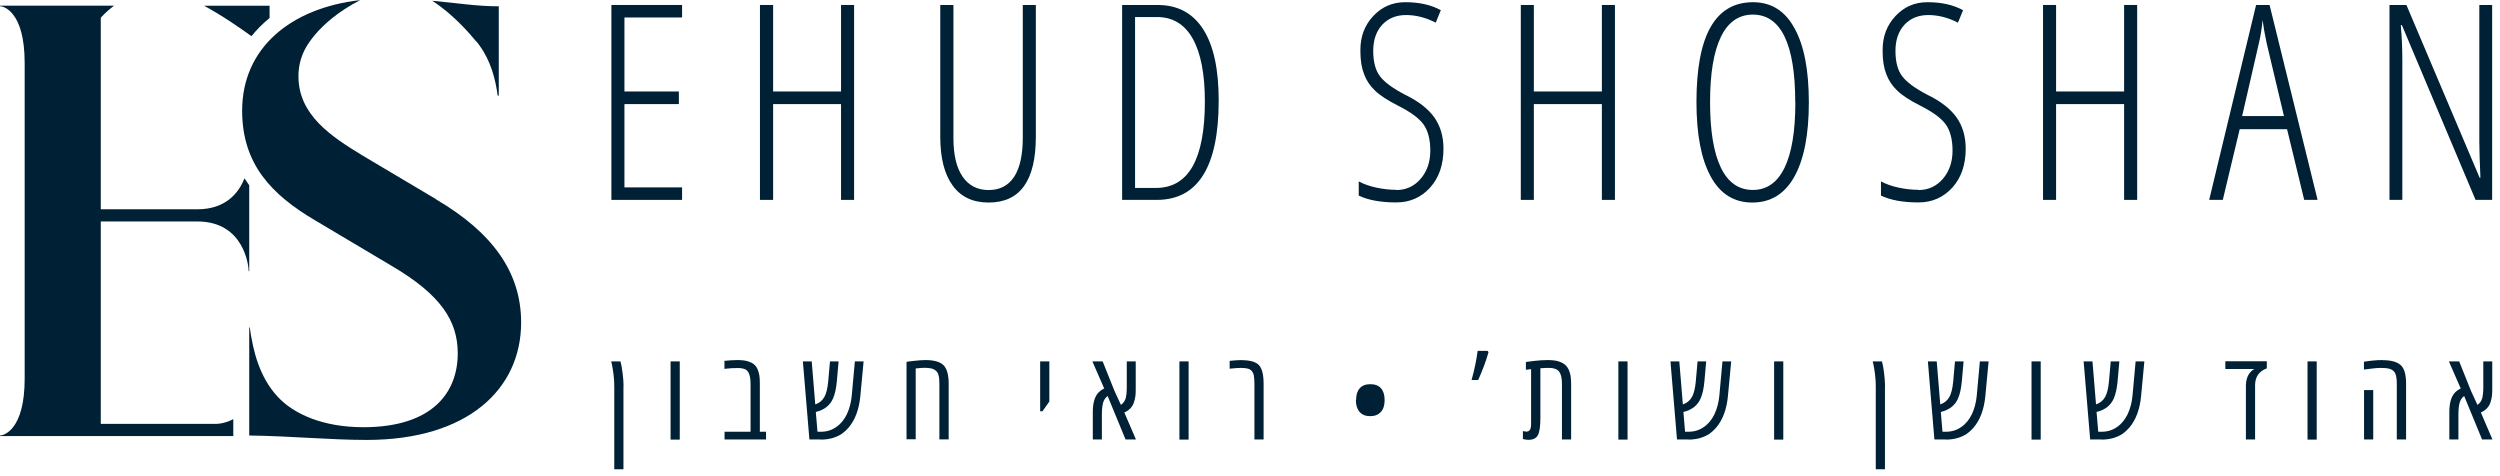 <svg width="226" height="43" viewBox="0 0 226 43" fill="none" xmlns="http://www.w3.org/2000/svg">
<g clip-path="url(#clip0_890_20387)">
<path d="M61.66 1.58H56.45V8.27H61.37V9.41H56.45V16.94H61.66V18.07H55.27V0.45H61.66V1.58Z" fill="#002135"/>
<path d="M77.21 18.07H76.03V9.41H69.89V18.07H68.7V0.45H69.89V8.27H76.03V0.45H77.21V18.07Z" fill="#002135"/>
<path d="M93.64 0.45V12.35C93.64 16.33 92.22 18.31 89.37 18.31C87.95 18.31 86.86 17.8 86.12 16.77C85.37 15.75 85 14.27 85 12.34V0.45H86.19V12.49C86.19 14.01 86.47 15.17 87.02 15.97C87.57 16.77 88.35 17.18 89.37 17.18C90.39 17.18 91.15 16.78 91.68 15.98C92.2 15.18 92.46 14 92.46 12.44V0.45H93.64Z" fill="#002135"/>
<path d="M101.43 0.45H104.64C106.46 0.45 107.83 1.18 108.77 2.65C109.71 4.12 110.17 6.26 110.17 9.09C110.17 15.08 108.3 18.07 104.57 18.07H101.44V0.45H101.43ZM102.61 1.54V16.99H104.49C107.45 16.99 108.92 14.38 108.92 9.17C108.92 6.68 108.55 4.79 107.82 3.49C107.09 2.19 106.01 1.54 104.59 1.54H102.61Z" fill="#002135"/>
<path d="M126.21 17.18C127.11 17.18 127.85 16.84 128.43 16.16C129.01 15.48 129.3 14.63 129.3 13.62C129.3 12.61 129.09 11.81 128.68 11.24C128.27 10.67 127.48 10.1 126.34 9.53C125.42 9.06 124.74 8.62 124.3 8.19C123.85 7.76 123.52 7.27 123.31 6.7C123.09 6.13 122.98 5.45 122.98 4.64V4.5C122.98 3.29 123.37 2.27 124.15 1.44C124.93 0.61 125.89 0.2 127.01 0.2H127.07C128.31 0.2 129.37 0.44 130.25 0.92L129.79 2.05C128.9 1.59 128 1.36 127.11 1.36C126.22 1.36 125.5 1.65 124.95 2.24C124.41 2.83 124.14 3.62 124.14 4.6C124.14 5.58 124.34 6.35 124.74 6.88C125.14 7.42 125.91 7.99 127.05 8.58C128.24 9.16 129.11 9.84 129.66 10.61C130.21 11.39 130.49 12.33 130.49 13.44C130.49 14.89 130.09 16.06 129.28 16.96C128.47 17.85 127.45 18.3 126.22 18.3C124.81 18.3 123.68 18.09 122.83 17.68V16.4C123.28 16.64 123.81 16.83 124.42 16.96C125.03 17.09 125.63 17.16 126.22 17.16" fill="#002135"/>
<path d="M145.99 18.07H144.81V9.41H138.66V18.07H137.48V0.45H138.66V8.27H144.81V0.45H145.99V18.07Z" fill="#002135"/>
<path d="M158.47 0.2C160.12 0.2 161.37 0.98 162.22 2.55C163.09 4.11 163.52 6.34 163.52 9.26C163.52 12.18 163.08 14.41 162.21 15.97C161.34 17.53 160.07 18.31 158.41 18.31C156.75 18.31 155.49 17.52 154.64 15.94C153.78 14.36 153.36 12.12 153.36 9.21C153.36 3.2 155.06 0.2 158.47 0.2ZM162.29 9.25C162.29 6.63 161.97 4.65 161.33 3.32C160.69 1.99 159.73 1.32 158.46 1.32C157.19 1.32 156.22 1.99 155.57 3.33C154.92 4.67 154.59 6.64 154.59 9.24C154.59 11.84 154.92 13.82 155.57 15.16C156.22 16.5 157.18 17.17 158.45 17.17C159.72 17.17 160.67 16.5 161.32 15.17C161.97 13.84 162.3 11.86 162.3 9.24" fill="#002135"/>
<path d="M173.42 17.18C174.32 17.18 175.06 16.84 175.64 16.16C176.22 15.48 176.51 14.63 176.51 13.62C176.51 12.61 176.3 11.81 175.89 11.24C175.48 10.67 174.69 10.1 173.55 9.53C172.63 9.06 171.95 8.62 171.51 8.19C171.06 7.76 170.73 7.27 170.52 6.7C170.3 6.13 170.19 5.45 170.19 4.64V4.5C170.19 3.29 170.58 2.27 171.36 1.44C172.14 0.61 173.1 0.2 174.22 0.2H174.28C175.52 0.2 176.58 0.44 177.46 0.92L177 2.05C176.11 1.59 175.21 1.36 174.32 1.36C173.43 1.36 172.71 1.65 172.16 2.24C171.62 2.83 171.35 3.62 171.35 4.6C171.35 5.58 171.55 6.35 171.95 6.88C172.35 7.42 173.12 7.99 174.26 8.58C175.45 9.16 176.32 9.84 176.87 10.61C177.42 11.39 177.7 12.33 177.7 13.44C177.7 14.89 177.3 16.06 176.49 16.96C175.68 17.85 174.66 18.3 173.43 18.3C172.02 18.3 170.89 18.09 170.04 17.68V16.4C170.49 16.64 171.02 16.83 171.63 16.96C172.24 17.09 172.84 17.16 173.43 17.16" fill="#002135"/>
<path d="M193.2 18.07H192.02V9.41H185.87V18.07H184.69V0.45H185.87V8.27H192.02V0.45H193.2V18.07Z" fill="#002135"/>
<path d="M209.51 18.07H208.3L206.75 11.68H202.47L200.94 18.07H199.71L203.95 0.45H205.17L209.51 18.07ZM206.47 10.49L204.91 3.92C204.73 3.09 204.61 2.39 204.54 1.82C204.47 2.55 204.36 3.25 204.2 3.92L202.69 10.49H206.46H206.47Z" fill="#002135"/>
<path d="M225.3 18.07H223.79L217.13 2.27H217.03C217.13 3.37 217.17 4.42 217.17 5.43V18.07H216.01V0.45H217.54L224.16 16.07H224.23C224.17 14.67 224.13 13.57 224.13 12.77V0.45H225.29V18.07H225.3Z" fill="#002135"/>
<path d="M21.09 37.89C20.71 38.1 20.09 38.32 19.48 38.32H9.11V20.02H17.84C22.08 20.02 22.48 24.06 22.48 24.51H22.53V16.75C22.38 16.54 22.24 16.33 22.1 16.12C21.6 17.4 20.44 18.92 17.84 18.92H9.11V1.61C9.11 1.61 9.54 1.09 10.31 0.51H0V0.56C0.3 0.56 2.23 1.01 2.23 5.7V34.23C2.23 38.92 0.3 39.37 0 39.37V39.42H21.09V37.9V37.89Z" fill="#002135"/>
<path d="M24.37 1.63V0.52H18.45C20.2 1.47 21.87 2.65 22.73 3.27C23.21 2.68 23.75 2.13 24.37 1.63Z" fill="#002135"/>
<path d="M43.06 3.74C43.16 3.86 43.26 3.98 43.35 4.11V4.12C44.37 5.51 44.79 7.16 44.99 8.64H45.09V0.57C43.08 0.57 41.3 0.27 39.07 0.07C40.9 1.24 42.43 2.99 43.05 3.75" fill="#002135"/>
<path d="M39.44 18.02L32.81 14.08C29.92 12.33 26.98 10.39 26.98 6.9C26.98 6.06 27.16 5.32 27.47 4.66C27.47 4.66 28.5 2.11 32.56 0.01C26.25 0.73 21.89 4.36 21.89 10C21.89 14.79 24.48 17.58 28.57 19.97L35.45 24.06C39.84 26.65 41.38 29 41.38 31.94C41.38 35.53 39.04 38.62 32.85 38.62C29.26 38.62 26.57 37.47 25.07 35.83C23.47 34.08 22.88 31.79 22.58 29.6H22.53V39.37C26.32 39.42 29.86 39.77 33.15 39.77C42.28 39.77 47.11 35.18 47.11 29.15C47.11 24.61 44.52 21.02 39.43 18.03" fill="#002135"/>
<path d="M56.36 34.92V42.42H55.53V34.92C55.53 34.56 55.51 34.2 55.46 33.82C55.41 33.44 55.36 33.16 55.32 32.96L55.25 32.67H56.09C56.16 32.92 56.23 33.27 56.28 33.71C56.34 34.15 56.37 34.56 56.37 34.92" fill="#002135"/>
<path d="M61.45 32.67H60.62V39.74H61.45V32.67Z" fill="#002135"/>
<path d="M65.5 32.62C65.89 32.58 66.27 32.55 66.65 32.55C67.03 32.55 67.33 32.58 67.57 32.65C67.81 32.72 67.99 32.8 68.14 32.92C68.29 33.04 68.4 33.18 68.48 33.37C68.56 33.56 68.62 33.75 68.65 33.96C68.68 34.17 68.69 34.41 68.69 34.7V39.03H69.25V39.73H65.5V39.03H67.85V34.7C67.85 33.96 67.68 33.52 67.35 33.38C67.19 33.31 66.98 33.27 66.74 33.27C66.28 33.27 65.92 33.29 65.64 33.33L65.49 33.35V32.63L65.5 32.62Z" fill="#002135"/>
<path d="M74.21 39.73H73.17L72.58 32.67H73.38L73.7 36.56C74.07 36.43 74.35 36.2 74.52 35.89C74.7 35.58 74.81 35.11 74.87 34.48L75.03 32.67H75.81L75.65 34.47C75.59 35.11 75.48 35.61 75.32 35.99C75.05 36.64 74.52 37.06 73.75 37.24L73.9 39.03H74.2C74.73 39.03 75.19 38.89 75.6 38.6C76.01 38.32 76.32 37.93 76.56 37.44C76.79 36.95 76.94 36.39 77 35.75L77.28 32.67H78.07L77.78 35.75C77.67 36.99 77.31 37.96 76.7 38.67C76.51 38.89 76.3 39.07 76.08 39.23C75.85 39.38 75.58 39.5 75.26 39.6C74.94 39.69 74.59 39.74 74.22 39.74" fill="#002135"/>
<path d="M81.95 39.73V32.71C81.95 32.71 82.05 32.7 82.22 32.67C82.39 32.65 82.53 32.63 82.65 32.62C83.03 32.58 83.36 32.55 83.65 32.55C84.43 32.55 84.97 32.7 85.29 33.01C85.6 33.32 85.76 33.88 85.76 34.68V39.72H84.92V34.68C84.92 34.38 84.9 34.14 84.85 33.95C84.81 33.76 84.73 33.62 84.61 33.52C84.5 33.42 84.36 33.35 84.2 33.31C84.04 33.27 83.85 33.25 83.61 33.25C83.37 33.25 83.1 33.27 82.78 33.31V39.71H81.95V39.73Z" fill="#002135"/>
<path d="M94.85 36.31C94.45 36.88 94.25 37.17 94.24 37.18H94.03V32.67H94.86V36.31H94.85Z" fill="#002135"/>
<path d="M102.67 32.66V35.22C102.67 35.44 102.66 35.63 102.64 35.81C102.62 35.98 102.57 36.17 102.51 36.37C102.37 36.79 102.08 37.09 101.64 37.29C101.77 37.59 101.95 38.02 102.19 38.57C102.43 39.12 102.6 39.51 102.69 39.73H101.75L100.13 35.8C99.93 35.95 99.79 36.15 99.72 36.41C99.65 36.67 99.61 37.02 99.61 37.45V39.73H98.79V37.24C98.79 36.46 98.95 35.88 99.27 35.52C99.42 35.36 99.6 35.22 99.82 35.12L98.75 32.67H99.68L100.75 35.34L101.33 36.6C101.53 36.47 101.67 36.28 101.75 36.04C101.82 35.8 101.86 35.46 101.86 35.02V32.67H102.68L102.67 32.66Z" fill="#002135"/>
<path d="M107.45 32.67H106.62V39.74H107.45V32.67Z" fill="#002135"/>
<path d="M112.24 32.56C113.01 32.56 113.53 32.71 113.81 33.01C114.09 33.31 114.23 33.87 114.23 34.69V39.73H113.4V34.69C113.4 34.39 113.38 34.15 113.35 33.97C113.32 33.79 113.25 33.65 113.16 33.54C113.06 33.43 112.94 33.35 112.79 33.32C112.64 33.28 112.44 33.26 112.19 33.26C111.94 33.26 111.59 33.28 111.16 33.33V32.62C111.58 32.58 111.95 32.55 112.25 32.55" fill="#002135"/>
<path d="M122.59 36.17C122.59 35.7 122.7 35.35 122.92 35.1C123.14 34.85 123.46 34.73 123.88 34.73C124.3 34.73 124.62 34.85 124.84 35.1C125.06 35.35 125.17 35.7 125.17 36.17C125.17 36.64 125.06 36.99 124.83 37.24C124.6 37.49 124.29 37.62 123.87 37.62C123.45 37.62 123.14 37.5 122.91 37.24C122.69 36.99 122.57 36.63 122.57 36.16" fill="#002135"/>
<path d="M134.48 31.72L134.56 31.84C134.35 32.6 134.04 33.43 133.63 34.35H133.03C133.29 33.43 133.47 32.55 133.58 31.72H134.48Z" fill="#002135"/>
<path d="M137.95 32.72C137.95 32.72 138.04 32.71 138.2 32.69C138.35 32.67 138.51 32.65 138.66 32.63C139.08 32.58 139.5 32.55 139.91 32.55C140.32 32.55 140.65 32.59 140.9 32.67C141.15 32.75 141.34 32.85 141.49 32.98C141.63 33.11 141.75 33.27 141.83 33.46C141.91 33.66 141.97 33.85 141.99 34.04C142.01 34.23 142.03 34.45 142.03 34.7V39.73H141.2V34.7C141.2 33.96 141.02 33.52 140.66 33.37C140.49 33.3 140.28 33.26 140.05 33.26C139.82 33.26 139.55 33.26 139.25 33.29V37.79C139.25 38.53 139.18 39.04 139.03 39.33C138.89 39.61 138.6 39.76 138.18 39.76C138.04 39.76 137.88 39.74 137.67 39.69V38.97C137.84 39 137.94 39.02 137.96 39.02C138.13 39.02 138.24 38.96 138.31 38.85C138.38 38.74 138.41 38.56 138.41 38.33V33.37C138.32 33.38 138.16 33.4 137.94 33.43V32.72H137.95Z" fill="#002135"/>
<path d="M147.13 32.67H146.3V39.74H147.13V32.67Z" fill="#002135"/>
<path d="M152.64 39.73H151.6L151.01 32.67H151.81L152.13 36.56C152.5 36.43 152.78 36.2 152.95 35.89C153.13 35.58 153.24 35.11 153.3 34.48L153.46 32.67H154.24L154.08 34.47C154.02 35.11 153.91 35.61 153.75 35.99C153.48 36.64 152.95 37.06 152.18 37.24L152.33 39.03H152.63C153.16 39.03 153.62 38.89 154.03 38.6C154.44 38.32 154.75 37.93 154.99 37.44C155.22 36.95 155.37 36.39 155.43 35.75L155.71 32.67H156.5L156.21 35.75C156.1 36.99 155.74 37.96 155.13 38.67C154.94 38.89 154.74 39.07 154.51 39.23C154.28 39.38 154.01 39.5 153.69 39.6C153.37 39.69 153.02 39.74 152.65 39.74" fill="#002135"/>
<path d="M161.21 32.67H160.38V39.74H161.21V32.67Z" fill="#002135"/>
<path d="M170.4 34.92V42.42H169.57V34.92C169.57 34.56 169.55 34.2 169.5 33.82C169.45 33.44 169.4 33.16 169.36 32.96L169.29 32.67H170.13C170.2 32.92 170.27 33.27 170.32 33.71C170.37 34.15 170.41 34.56 170.41 34.92" fill="#002135"/>
<path d="M175.91 39.73H174.87L174.28 32.67H175.08L175.4 36.56C175.77 36.43 176.05 36.2 176.22 35.89C176.4 35.58 176.51 35.11 176.57 34.48L176.73 32.67H177.51L177.35 34.47C177.29 35.11 177.18 35.61 177.02 35.99C176.75 36.64 176.22 37.06 175.45 37.24L175.6 39.03H175.9C176.43 39.03 176.89 38.89 177.3 38.6C177.71 38.32 178.02 37.93 178.26 37.44C178.49 36.95 178.64 36.39 178.7 35.75L178.98 32.67H179.77L179.48 35.75C179.37 36.99 179.01 37.96 178.4 38.67C178.21 38.89 178.01 39.07 177.78 39.23C177.55 39.38 177.28 39.5 176.96 39.6C176.64 39.69 176.29 39.74 175.92 39.74" fill="#002135"/>
<path d="M184.48 32.67H183.65V39.74H184.48V32.67Z" fill="#002135"/>
<path d="M189.99 39.73H188.95L188.36 32.67H189.16L189.48 36.56C189.85 36.43 190.13 36.2 190.3 35.89C190.48 35.58 190.59 35.11 190.65 34.48L190.81 32.67H191.59L191.43 34.47C191.37 35.11 191.26 35.61 191.1 35.99C190.83 36.64 190.3 37.06 189.53 37.24L189.68 39.03H189.98C190.51 39.03 190.97 38.89 191.38 38.6C191.79 38.32 192.1 37.93 192.34 37.44C192.57 36.95 192.72 36.39 192.78 35.75L193.06 32.67H193.85L193.56 35.75C193.45 36.99 193.09 37.96 192.48 38.67C192.29 38.89 192.09 39.07 191.86 39.23C191.63 39.38 191.36 39.5 191.04 39.6C190.72 39.69 190.37 39.74 190 39.74" fill="#002135"/>
<path d="M204.92 32.66V33.3C204.21 33.56 203.86 34.07 203.86 34.84V39.73H203.03V34.83C203.03 34.62 203.06 34.42 203.11 34.25C203.16 34.07 203.23 33.93 203.3 33.82C203.45 33.61 203.59 33.47 203.72 33.4L203.8 33.36H201.17V32.66H204.93H204.92Z" fill="#002135"/>
<path d="M209.43 32.67H208.6V39.74H209.43V32.67Z" fill="#002135"/>
<path d="M215.4 32.56C216.18 32.56 216.72 32.72 217.04 33.02C217.36 33.32 217.51 33.89 217.51 34.69V39.73H216.67V34.69C216.67 34.39 216.65 34.15 216.6 33.96C216.55 33.77 216.48 33.63 216.36 33.53C216.25 33.43 216.11 33.36 215.95 33.32C215.79 33.28 215.55 33.26 215.22 33.26C214.89 33.26 214.39 33.31 213.7 33.41V32.7C214.3 32.6 214.86 32.55 215.39 32.55M214.54 39.73H213.71V35.26H214.54V39.73Z" fill="#002135"/>
<path d="M225.3 32.66V35.22C225.3 35.44 225.29 35.63 225.27 35.81C225.25 35.98 225.2 36.17 225.14 36.37C225 36.79 224.71 37.09 224.27 37.29C224.4 37.59 224.58 38.02 224.82 38.57C225.06 39.12 225.23 39.51 225.32 39.73H224.38L222.76 35.8C222.56 35.95 222.42 36.15 222.35 36.41C222.28 36.67 222.24 37.02 222.24 37.45V39.73H221.42V37.24C221.42 36.46 221.58 35.88 221.9 35.52C222.05 35.36 222.23 35.22 222.45 35.12L221.38 32.67H222.31L223.38 35.34L223.96 36.6C224.16 36.47 224.3 36.28 224.38 36.04C224.45 35.8 224.49 35.46 224.49 35.02V32.67H225.31L225.3 32.66Z" fill="#002135"/>
</g>
<defs>
<clipPath id="clip0_890_20387">
<rect width="225.32" height="42.42" fill="white"/>
</clipPath>
</defs>
</svg>
